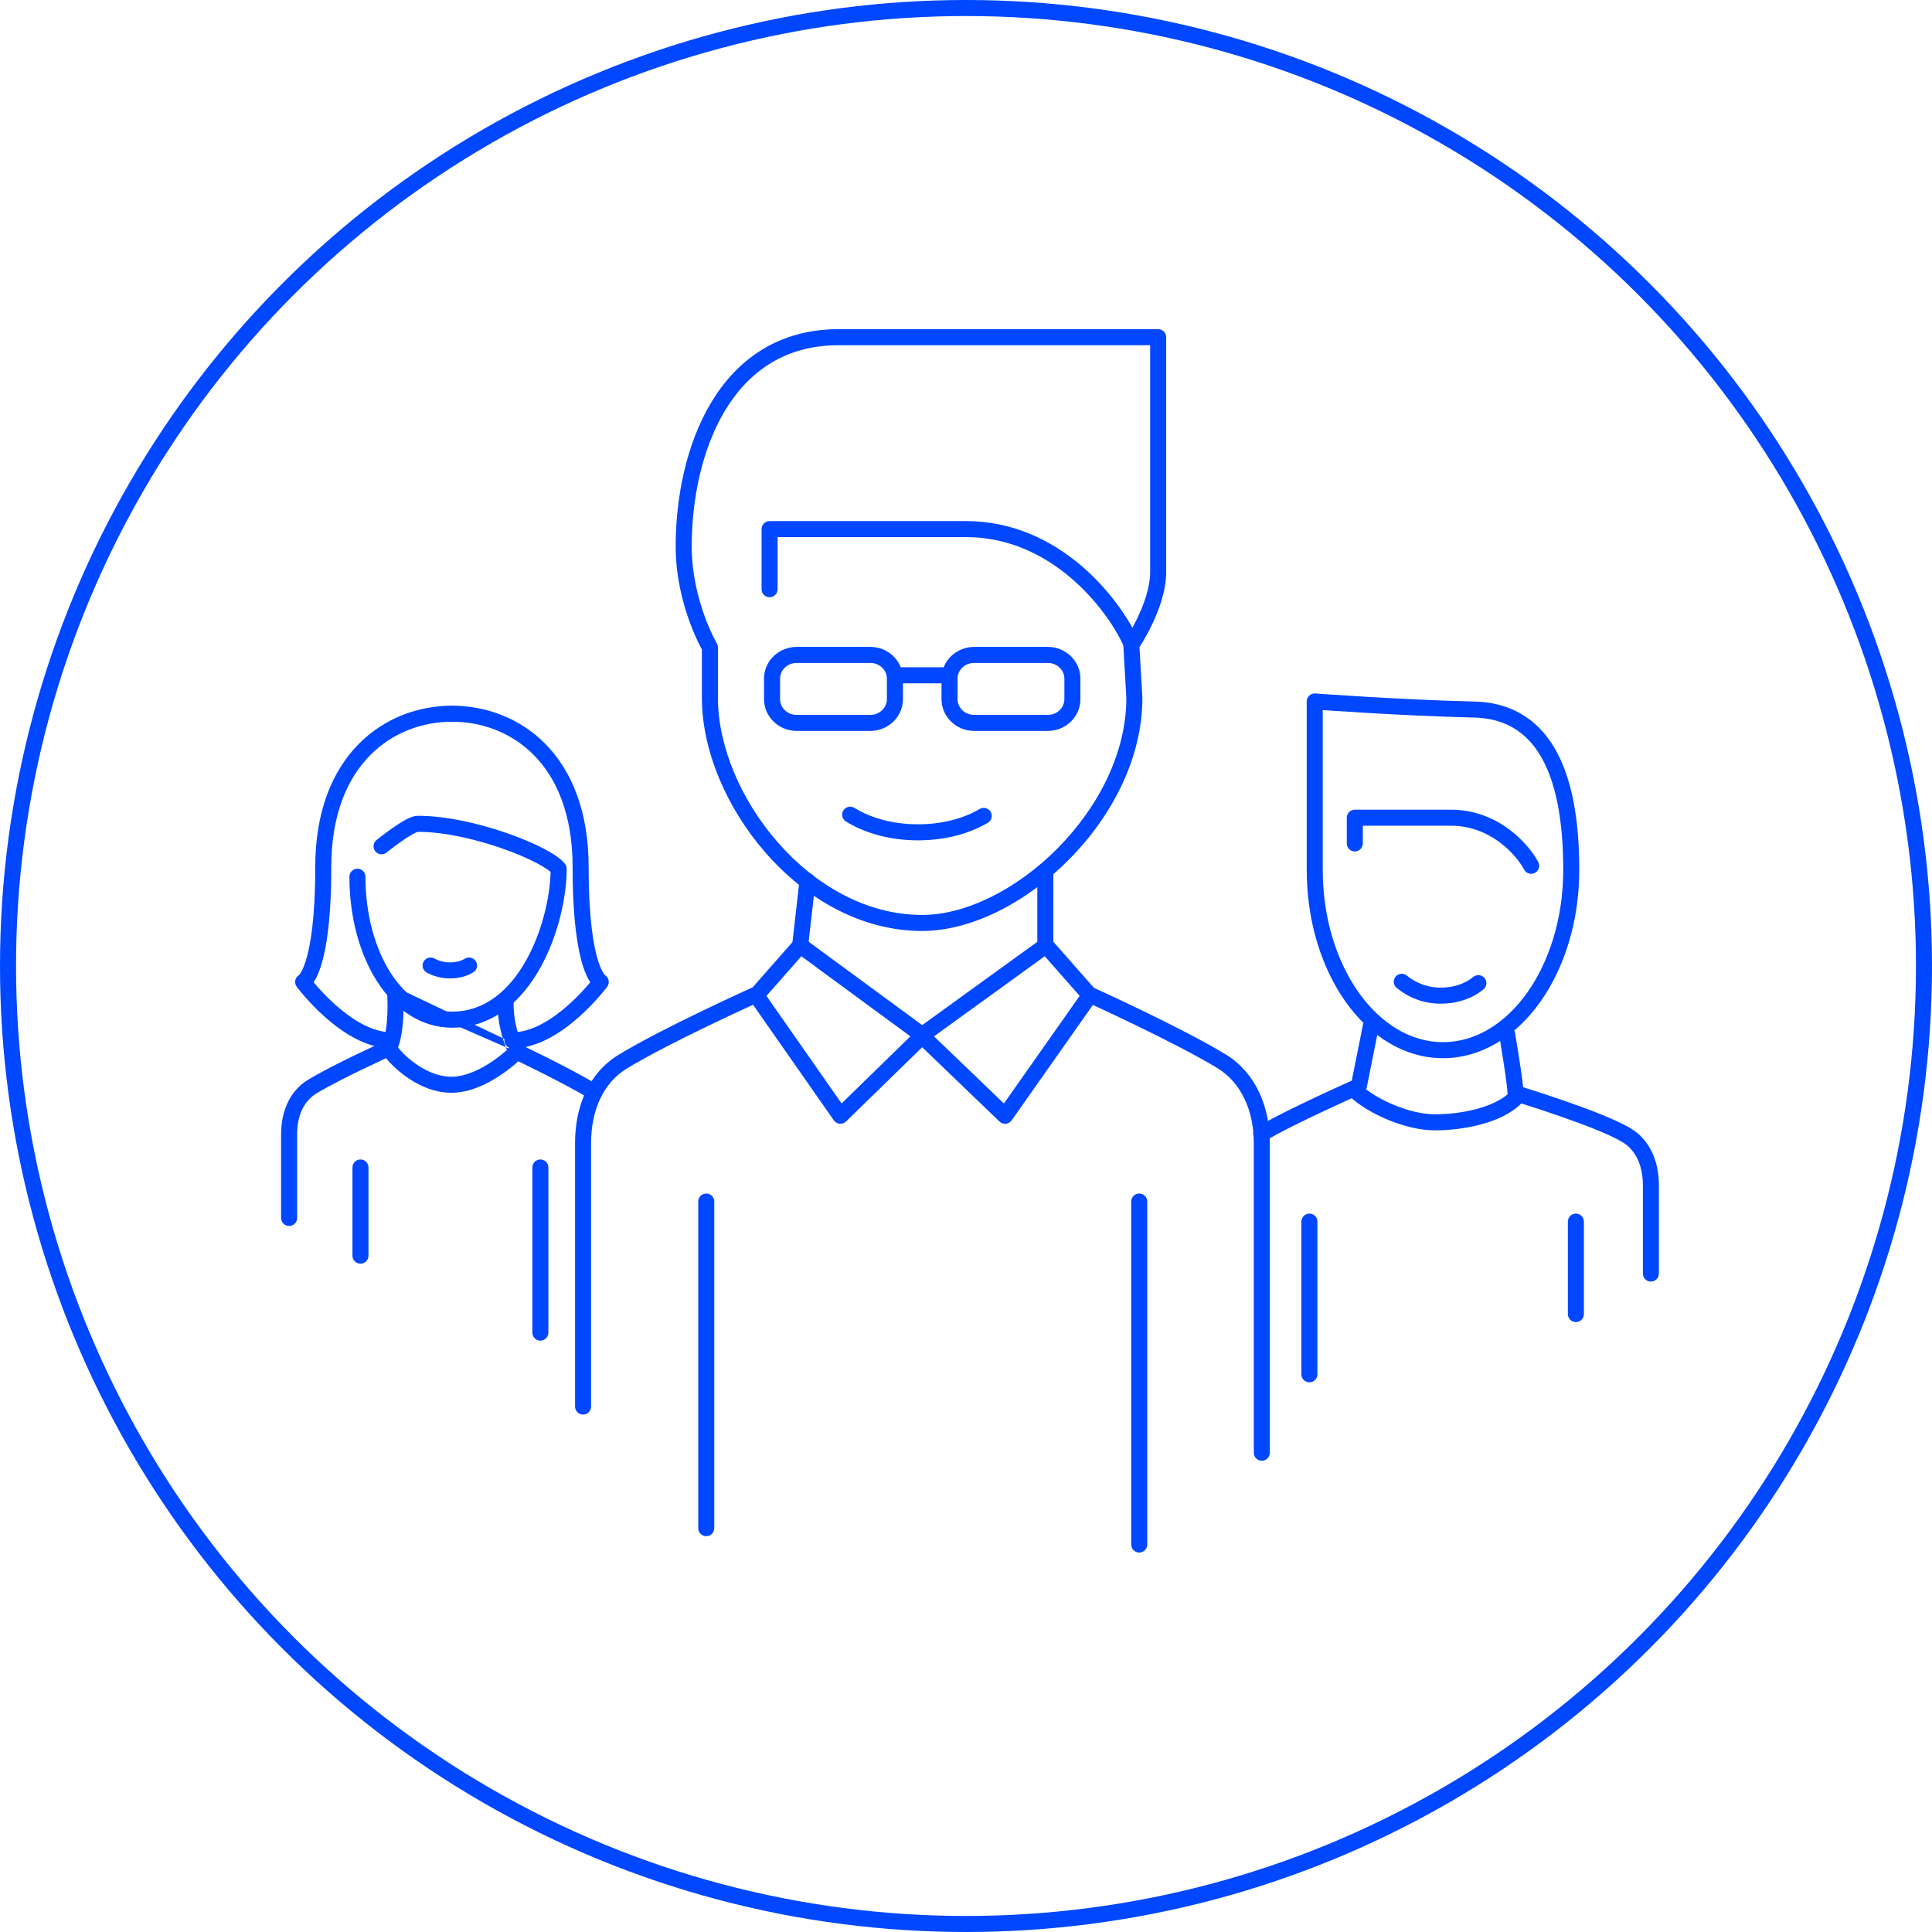 <svg width="241" height="241" viewBox="0 0 241 241" fill="none" xmlns="http://www.w3.org/2000/svg"><circle cx="120.5" cy="120.5" r="119.5" stroke="#0047FF" stroke-width="2" stroke-linecap="round"/><path fill-rule="evenodd" clip-rule="evenodd" d="M51.252 101.952C51.486 101.86 51.796 101.763 52.116 101.763C55.695 101.763 59.864 102.747 63.286 103.943C65.005 104.543 66.562 105.206 67.79 105.845C68.403 106.163 68.947 106.483 69.392 106.792C69.822 107.091 70.221 107.421 70.488 107.776C70.618 107.95 70.689 108.161 70.689 108.377C70.689 111.838 69.642 116.712 67.386 120.749C65.129 124.786 61.53 128.195 56.376 128.195C52.474 128.195 49.247 125.876 47.042 122.432C44.839 118.99 43.585 114.337 43.585 109.364C43.585 108.812 44.033 108.364 44.585 108.364C45.137 108.364 45.585 108.812 45.585 109.364C45.585 114.027 46.765 118.289 48.727 121.354C50.687 124.415 53.356 126.195 56.376 126.195C60.504 126.195 63.56 123.495 65.64 119.774C67.635 116.204 68.608 111.886 68.684 108.768C68.58 108.676 68.438 108.565 68.251 108.435C67.896 108.188 67.43 107.912 66.867 107.619C65.741 107.034 64.275 106.407 62.627 105.831C59.324 104.677 55.403 103.767 52.139 103.763C52.13 103.765 52.08 103.775 51.98 103.815C51.84 103.869 51.661 103.956 51.446 104.075C51.017 104.313 50.518 104.641 50.032 104.983C49.549 105.322 49.096 105.663 48.763 105.92C48.597 106.048 48.462 106.155 48.368 106.229C48.321 106.266 48.285 106.295 48.261 106.315L48.234 106.337L48.226 106.343C47.797 106.691 47.167 106.626 46.819 106.197C46.471 105.768 46.537 105.138 46.966 104.79L47.596 105.567C46.966 104.79 46.965 104.79 46.966 104.79L46.977 104.781L47.008 104.756C47.035 104.734 47.075 104.703 47.124 104.663C47.224 104.584 47.367 104.472 47.541 104.337C47.889 104.068 48.367 103.708 48.881 103.347C49.392 102.988 49.957 102.614 50.475 102.326C50.734 102.183 50.999 102.05 51.252 101.952Z" fill="#0047FF"/><path fill-rule="evenodd" clip-rule="evenodd" d="M49.232 123.086C49.782 123.047 50.261 123.463 50.299 124.013L49.302 124.084C50.299 124.013 50.299 124.013 50.299 124.013L50.3 124.019L50.3 124.03L50.303 124.072C50.305 124.107 50.308 124.158 50.311 124.223C50.318 124.353 50.326 124.539 50.332 124.769C50.345 125.228 50.35 125.866 50.32 126.582C50.269 127.807 50.114 129.377 49.656 130.665C49.747 130.784 49.866 130.927 50.012 131.087C50.389 131.502 50.921 132.007 51.567 132.494C52.878 133.482 54.551 134.313 56.3 134.313C58.053 134.313 59.883 133.424 61.352 132.435C62.071 131.951 62.671 131.465 63.09 131.101C63.14 131.058 63.187 131.016 63.232 130.977C63.097 130.652 62.934 130.225 62.773 129.714C62.399 128.524 62.03 126.857 62.071 124.972C62.083 124.42 62.541 123.982 63.093 123.994C63.645 124.006 64.083 124.464 64.071 125.016C64.036 126.622 64.351 128.065 64.681 129.114C64.845 129.636 65.011 130.054 65.133 130.338C65.195 130.479 65.245 130.587 65.279 130.657C65.296 130.692 65.308 130.717 65.316 130.732L65.324 130.748C65.324 130.748 65.324 130.748 65.324 130.748C65.324 130.748 65.324 130.748 64.44 131.216L65.153 131.917C65.458 131.607 65.528 131.135 65.325 130.749C65.325 130.749 65.324 130.748 65.324 130.748M48.304 124.154L48.304 124.155L48.305 124.162L48.307 124.194C48.309 124.223 48.311 124.267 48.314 124.325C48.32 124.441 48.327 124.611 48.333 124.823C48.344 125.249 48.349 125.839 48.322 126.499C48.265 127.858 48.078 129.36 47.63 130.348C47.526 130.578 47.513 130.839 47.593 131.078C47.673 131.318 47.831 131.558 47.96 131.737C48.11 131.945 48.304 132.182 48.532 132.433C48.989 132.936 49.613 133.526 50.364 134.092C51.849 135.21 53.942 136.313 56.3 136.313C58.656 136.313 60.896 135.153 62.469 134.094C63.272 133.554 63.937 133.015 64.402 132.611C64.635 132.409 64.819 132.239 64.947 132.118C65.01 132.058 65.06 132.009 65.095 131.975L65.135 131.935L65.147 131.923L65.151 131.92L65.153 131.917C65.153 131.917 65.153 131.917 64.44 131.216M49.232 123.086C48.681 123.125 48.266 123.603 48.304 124.154L49.232 123.086Z" fill="#0047FF"/><path fill-rule="evenodd" clip-rule="evenodd" d="M44.728 92.823C47.979 89.519 52.259 88.029 56.376 88.029C56.928 88.029 57.376 88.477 57.376 89.029C57.376 89.582 56.928 90.029 56.376 90.029C52.734 90.029 48.988 91.346 46.154 94.226C43.328 97.098 41.325 101.608 41.325 108.15C41.325 114.762 40.694 118.465 40.021 120.55C39.723 121.474 39.41 122.101 39.124 122.529C39.233 122.661 39.359 122.81 39.501 122.972C40.075 123.632 40.896 124.509 41.882 125.384C43.903 127.176 46.42 128.774 48.845 128.774C49.397 128.774 49.845 129.222 49.845 129.774C49.845 130.327 49.397 130.774 48.845 130.774C45.641 130.774 42.642 128.731 40.555 126.881C39.488 125.934 38.606 124.991 37.992 124.285C37.684 123.931 37.442 123.636 37.275 123.426C37.192 123.322 37.128 123.239 37.083 123.181C37.061 123.152 37.044 123.129 37.032 123.113L37.017 123.094L37.012 123.087C37.012 123.087 37.011 123.086 37.815 122.49L37.011 123.086C36.834 122.847 36.772 122.541 36.843 122.251C36.906 121.999 37.063 121.781 37.281 121.644C37.3 121.627 37.342 121.583 37.402 121.502C37.558 121.291 37.828 120.833 38.118 119.935C38.7 118.132 39.325 114.664 39.325 108.15C39.325 101.185 41.468 96.136 44.728 92.823Z" fill="#0047FF"/><path fill-rule="evenodd" clip-rule="evenodd" d="M55.377 89.029C55.377 88.477 55.825 88.029 56.377 88.029C60.53 88.029 64.811 89.519 68.055 92.825C71.306 96.138 73.428 101.188 73.428 108.15C73.428 114.664 74.053 118.132 74.635 119.935C74.925 120.833 75.195 121.291 75.351 121.502C75.411 121.583 75.453 121.627 75.472 121.644C75.69 121.781 75.847 121.999 75.91 122.251C75.981 122.541 75.919 122.847 75.742 123.086L74.939 122.49C75.742 123.086 75.742 123.086 75.742 123.086L75.741 123.087L75.736 123.094L75.722 123.113C75.709 123.129 75.692 123.152 75.67 123.181C75.626 123.239 75.561 123.322 75.478 123.426C75.311 123.636 75.069 123.931 74.761 124.285C74.147 124.991 73.265 125.934 72.198 126.881C70.111 128.731 67.113 130.774 63.908 130.774C63.356 130.774 62.908 130.327 62.908 129.774C62.908 129.222 63.356 128.774 63.908 128.774C66.333 128.774 68.85 127.176 70.871 125.384C71.857 124.509 72.678 123.632 73.252 122.972C73.394 122.81 73.52 122.661 73.629 122.529C73.343 122.101 73.03 121.474 72.732 120.55C72.059 118.465 71.428 114.762 71.428 108.15C71.428 101.606 69.443 97.095 66.627 94.225C63.804 91.347 60.059 90.029 56.377 90.029C55.825 90.029 55.377 89.582 55.377 89.029Z" fill="#0047FF"/><path fill-rule="evenodd" clip-rule="evenodd" d="M49.376 130.349C49.603 130.853 49.379 131.445 48.876 131.672L48.464 130.761L48.053 129.849C48.556 129.622 49.149 129.846 49.376 130.349ZM48.053 129.849C48.053 129.849 48.053 129.849 48.464 130.761L48.876 131.672L48.805 131.704C48.758 131.725 48.689 131.757 48.599 131.798C48.419 131.88 48.159 131.999 47.837 132.148C47.193 132.447 46.301 132.864 45.314 133.34C43.326 134.298 40.988 135.475 39.475 136.395L39.469 136.399C37.955 137.305 37.065 139.117 37.065 141.459V151.933C37.065 152.486 36.617 152.933 36.065 152.933C35.512 152.933 35.065 152.486 35.065 151.933V141.459C35.065 138.643 36.151 136.056 38.438 134.685C40.044 133.709 42.459 132.496 44.445 131.539C45.445 131.057 46.346 130.635 46.997 130.333C47.323 130.183 47.586 130.062 47.768 129.979C47.859 129.937 47.93 129.905 47.979 129.883L48.053 129.849Z" fill="#0047FF"/><path fill-rule="evenodd" clip-rule="evenodd" d="M44.966 144.632C45.518 144.632 45.966 145.08 45.966 145.632V156.634C45.966 157.187 45.518 157.634 44.966 157.634C44.413 157.634 43.966 157.187 43.966 156.634V145.632C43.966 145.08 44.413 144.632 44.966 144.632Z" fill="#0047FF"/><path fill-rule="evenodd" clip-rule="evenodd" d="M63.461 130.711C63.699 130.212 64.295 130 64.794 130.237L64.365 131.14L63.935 132.043C63.436 131.806 63.224 131.209 63.461 130.711ZM64.365 131.14L63.935 132.043L64.008 132.078L64.219 132.179C64.403 132.267 64.669 132.396 64.999 132.556C65.66 132.877 66.573 133.326 67.585 133.835C69.621 134.86 72.02 136.113 73.576 137.075C74.046 137.365 74.662 137.219 74.953 136.749C75.243 136.279 75.097 135.663 74.627 135.373C72.989 134.361 70.519 133.073 68.485 132.049C67.462 131.534 66.54 131.082 65.874 130.758C65.541 130.596 65.271 130.466 65.085 130.376L64.87 130.273L64.794 130.237C64.794 130.237 64.794 130.237 64.365 131.14Z" fill="#0047FF"/><path fill-rule="evenodd" clip-rule="evenodd" d="M67.407 144.632C67.96 144.632 68.407 145.08 68.407 145.632V166.233C68.407 166.786 67.96 167.233 67.407 167.233C66.855 167.233 66.407 166.786 66.407 166.233V145.632C66.407 145.08 66.855 144.632 67.407 144.632Z" fill="#0047FF"/><path fill-rule="evenodd" clip-rule="evenodd" d="M95.021 123.749C95.247 124.253 95.023 124.845 94.519 125.071L94.109 124.16L93.698 123.248C94.202 123.021 94.794 123.245 95.021 123.749ZM93.698 123.248C93.698 123.248 93.698 123.248 94.109 124.16L94.519 125.071L94.397 125.127C94.316 125.163 94.196 125.218 94.042 125.288C93.733 125.429 93.286 125.634 92.731 125.89C91.622 126.403 90.087 127.121 88.381 127.944C84.959 129.593 80.891 131.642 78.198 133.283C75.237 135.096 73.732 138.503 73.732 142.597V175.451C73.732 176.004 73.285 176.451 72.732 176.451C72.18 176.451 71.732 176.004 71.732 175.451V142.597C71.732 138.042 73.423 133.862 77.155 131.577L77.157 131.576C79.941 129.879 84.089 127.793 87.513 126.142C89.23 125.314 90.776 124.591 91.892 124.075C92.45 123.817 92.901 123.61 93.213 123.468C93.369 123.397 93.49 123.342 93.572 123.305L93.698 123.248Z" fill="#0047FF"/><path fill-rule="evenodd" clip-rule="evenodd" d="M88.099 148.881C88.651 148.881 89.099 149.329 89.099 149.881V190.626C89.099 191.179 88.651 191.626 88.099 191.626C87.546 191.626 87.099 191.179 87.099 190.626V149.881C87.099 149.329 87.546 148.881 88.099 148.881Z" fill="#0047FF"/><path fill-rule="evenodd" clip-rule="evenodd" d="M135.189 123.747C135.417 123.244 136.01 123.021 136.513 123.249L136.1 124.16L135.687 125.07C135.184 124.842 134.961 124.25 135.189 123.747ZM151.93 133.281C149.236 131.639 145.189 129.592 141.787 127.943C140.091 127.12 138.565 126.402 137.463 125.889C136.912 125.633 136.468 125.428 136.161 125.287C136.008 125.217 135.889 125.162 135.809 125.126L135.687 125.07L136.1 124.16C136.513 123.249 136.513 123.249 136.513 123.249L136.638 123.306C136.72 123.343 136.84 123.398 136.995 123.469C137.305 123.611 137.753 123.818 138.307 124.076C139.416 124.592 140.952 125.315 142.66 126.143C146.065 127.794 150.192 129.879 152.976 131.576L152.986 131.582C156.626 133.862 158.4 138.029 158.4 142.597V181.218C158.4 181.77 157.952 182.218 157.4 182.218C156.848 182.218 156.4 181.77 156.4 181.218V142.597C156.4 138.518 154.829 135.099 151.93 133.281Z" fill="#0047FF"/><path fill-rule="evenodd" clip-rule="evenodd" d="M142.11 148.881C142.663 148.881 143.11 149.329 143.11 149.881V192.667C143.11 193.219 142.663 193.667 142.11 193.667C141.558 193.667 141.11 193.219 141.11 192.667V149.881C141.11 149.329 141.558 148.881 142.11 148.881Z" fill="#0047FF"/><path fill-rule="evenodd" clip-rule="evenodd" d="M90.439 51.218C87.518 56.07 86.284 62.4 86.284 68.163C86.284 71.542 87.069 74.573 87.86 76.768C88.255 77.863 88.65 78.743 88.943 79.345C89.09 79.646 89.211 79.877 89.294 80.031C89.336 80.108 89.368 80.165 89.389 80.202L89.411 80.242L89.416 80.25C89.507 80.404 89.555 80.58 89.555 80.759V87.056C89.555 93.027 92.4 99.819 97.066 105.128C101.726 110.431 108.091 114.13 115.029 114.13C120.495 114.13 126.873 110.913 131.92 105.824C136.948 100.754 140.492 93.986 140.502 87.085L140.123 80.513C140.11 80.291 140.172 80.071 140.298 79.888L140.299 79.887L140.304 79.879L140.328 79.843C140.35 79.811 140.383 79.76 140.426 79.694C140.512 79.561 140.637 79.365 140.788 79.115C141.089 78.613 141.491 77.902 141.893 77.064C142.71 75.36 143.469 73.248 143.469 71.35V43.062H104.607C97.862 43.062 93.332 46.413 90.439 51.218ZM144.469 42.062C145.469 42.062 145.469 42.062 145.469 42.062V71.35C145.469 73.702 144.553 76.142 143.697 77.928C143.262 78.836 142.827 79.603 142.501 80.146C142.357 80.386 142.233 80.583 142.139 80.729L142.5 86.999C142.501 87.018 142.502 87.037 142.502 87.056C142.502 94.638 138.632 101.895 133.34 107.232C128.06 112.556 121.201 116.13 115.029 116.13C107.361 116.13 100.488 112.052 95.564 106.448C90.644 100.851 87.555 93.606 87.555 87.056V81.02C87.549 81.008 87.542 80.996 87.535 80.983C87.44 80.806 87.305 80.549 87.145 80.221C86.825 79.564 86.402 78.618 85.979 77.447C85.135 75.108 84.284 71.841 84.284 68.163C84.284 62.166 85.56 55.445 88.725 50.187C91.919 44.882 97.05 41.062 104.607 41.062H144.467C144.468 41.062 144.469 41.062 144.469 42.062ZM144.469 42.062V41.062C145.021 41.062 145.469 41.51 145.469 42.062L144.469 42.062Z" fill="#0047FF"/><path fill-rule="evenodd" clip-rule="evenodd" d="M100.839 108.901C101.388 108.964 101.782 109.459 101.72 110.008L100.807 118.05C100.745 118.599 100.25 118.994 99.701 118.931C99.152 118.869 98.758 118.374 98.82 117.825L99.733 109.782C99.795 109.233 100.29 108.839 100.839 108.901Z" fill="#0047FF"/><path fill-rule="evenodd" clip-rule="evenodd" d="M130.395 107.839C130.947 107.839 131.395 108.287 131.395 108.839H130.395H129.395C129.395 108.287 129.842 107.839 130.395 107.839ZM130.395 108.839H129.395V117.938C129.395 118.49 129.842 118.938 130.395 118.938C130.947 118.938 131.395 118.49 131.395 117.938V108.839H130.395Z" fill="#0047FF"/><path fill-rule="evenodd" clip-rule="evenodd" d="M99.064 117.277C99.406 116.888 99.989 116.825 100.406 117.132L115.697 128.361C115.933 128.535 116.082 128.805 116.102 129.098C116.123 129.391 116.013 129.678 115.803 129.883L105.533 139.899C105.323 140.104 105.033 140.206 104.741 140.178C104.449 140.151 104.183 139.996 104.015 139.756L93.517 124.732C93.253 124.354 93.282 123.845 93.586 123.499L99.064 117.277ZM99.96 119.285L95.607 124.231L104.98 137.645L113.562 129.275L99.96 119.285Z" fill="#0047FF"/><path fill-rule="evenodd" clip-rule="evenodd" d="M129.885 117.128C130.302 116.825 130.881 116.89 131.222 117.277L136.699 123.499C137.004 123.846 137.032 124.357 136.766 124.735L126.192 139.758C126.024 139.997 125.76 140.15 125.47 140.178C125.18 140.206 124.891 140.106 124.681 139.904L114.259 129.888C114.046 129.683 113.934 129.393 113.955 129.098C113.975 128.802 114.126 128.531 114.366 128.357L129.885 117.128ZM116.508 129.276L125.227 137.655L134.677 124.229L130.321 119.281L116.508 129.276Z" fill="#0047FF"/><path fill-rule="evenodd" clip-rule="evenodd" d="M163.334 151.385C163.886 151.385 164.334 151.833 164.334 152.385V171.433C164.334 171.986 163.886 172.433 163.334 172.433C162.782 172.433 162.334 171.986 162.334 171.433V152.385C162.334 151.833 162.782 151.385 163.334 151.385Z" fill="#0047FF"/><path fill-rule="evenodd" clip-rule="evenodd" d="M196.578 151.385C197.13 151.385 197.578 151.833 197.578 152.385V163.918C197.578 164.471 197.13 164.918 196.578 164.918C196.026 164.918 195.578 164.471 195.578 163.918V152.385C195.578 151.833 196.026 151.385 196.578 151.385Z" fill="#0047FF"/><path fill-rule="evenodd" clip-rule="evenodd" d="M171.196 127.02C171.738 127.128 172.089 127.655 171.981 128.196L170.481 135.696C170.417 136.015 170.202 136.283 169.905 136.415L169.807 136.458C169.742 136.487 169.646 136.53 169.523 136.585C169.276 136.695 168.919 136.856 168.481 137.054C167.604 137.451 166.4 138.002 165.093 138.617C162.459 139.854 159.465 141.321 157.846 142.312C157.375 142.6 156.76 142.452 156.471 141.981C156.183 141.51 156.331 140.895 156.802 140.606C158.531 139.549 161.624 138.036 164.242 136.806C165.56 136.187 166.773 135.632 167.656 135.232C168.049 135.054 168.378 134.906 168.621 134.797L170.02 127.804C170.128 127.263 170.655 126.911 171.196 127.02Z" fill="#0047FF"/><path fill-rule="evenodd" clip-rule="evenodd" d="M187.834 128.014C188.378 127.922 188.895 128.288 188.987 128.833L188.001 129L187.015 129.167C186.923 128.623 187.289 128.107 187.834 128.014ZM189.998 135.623C189.967 135.31 189.924 134.952 189.875 134.581C189.776 133.822 189.644 132.929 189.512 132.08C189.381 131.23 189.25 130.418 189.151 129.82C189.102 129.52 189.061 129.274 189.032 129.102L188.987 128.833C188.987 128.833 188.987 128.833 188.001 129L187.015 129.167L187.06 129.432C187.088 129.602 187.129 129.847 187.178 130.144C187.276 130.738 187.406 131.543 187.536 132.385C187.666 133.228 187.795 134.103 187.892 134.841C187.992 135.605 188.047 136.15 188.047 136.375C188.047 136.816 188.335 137.204 188.757 137.332L188.785 137.341L188.872 137.368C188.949 137.391 189.062 137.426 189.208 137.471C189.5 137.562 189.92 137.694 190.436 137.858C191.467 138.187 192.876 138.647 194.387 139.17C197.455 140.231 200.807 141.507 202.37 142.464L202.383 142.472C204.036 143.449 204.935 145.401 204.935 147.833V158.867C204.935 159.419 205.383 159.867 205.935 159.867C206.487 159.867 206.935 159.419 206.935 158.867V147.833C206.935 144.955 205.858 142.206 203.408 140.754C201.622 139.663 198.056 138.323 195.041 137.28C193.51 136.75 192.085 136.285 191.044 135.953C190.629 135.82 190.275 135.709 189.998 135.623Z" fill="#0047FF"/><path fill-rule="evenodd" clip-rule="evenodd" d="M168.273 135.314C168.652 134.912 169.285 134.894 169.686 135.273C170.676 136.207 172.216 137.149 173.94 137.856C175.664 138.564 177.48 139 179 139C180.58 139 182.442 138.8 184.158 138.346C185.894 137.886 187.374 137.195 188.299 136.286C188.694 135.9 189.327 135.905 189.714 136.299C190.1 136.694 190.095 137.327 189.701 137.714C188.419 138.972 186.555 139.78 184.67 140.279C182.765 140.783 180.73 141 179 141C177.141 141 175.061 140.478 173.181 139.706C171.301 138.935 169.531 137.876 168.314 136.727C167.912 136.348 167.894 135.715 168.273 135.314Z" fill="#0047FF"/><path fill-rule="evenodd" clip-rule="evenodd" d="M105.202 101.098C105.492 100.629 106.109 100.484 106.578 100.774C108.607 102.03 111.386 102.825 114.496 102.825C117.535 102.825 120.172 102.103 122.207 100.913C122.684 100.634 123.296 100.795 123.575 101.272C123.854 101.748 123.693 102.361 123.217 102.64C120.84 104.029 117.847 104.825 114.496 104.825C111.063 104.825 107.909 103.951 105.526 102.475C105.056 102.184 104.911 101.568 105.202 101.098Z" fill="#0047FF"/><path fill-rule="evenodd" clip-rule="evenodd" d="M174.084 121.834C174.433 121.406 175.063 121.343 175.491 121.692C176.603 122.6 178.04 123.2 179.7 123.2C181.292 123.2 182.714 122.737 183.782 121.865C184.209 121.516 184.839 121.58 185.189 122.008C185.538 122.435 185.474 123.065 185.046 123.415C183.566 124.623 181.675 125.2 179.7 125.2C177.537 125.2 175.662 124.413 174.226 123.241C173.798 122.892 173.735 122.262 174.084 121.834Z" fill="#0047FF"/><path fill-rule="evenodd" clip-rule="evenodd" d="M52.839 119.957C53.107 119.474 53.716 119.299 54.199 119.567C54.731 119.862 55.401 120.049 56.148 120.049C56.908 120.049 57.554 119.857 57.978 119.593C58.446 119.301 59.063 119.444 59.355 119.913C59.647 120.381 59.504 120.998 59.036 121.29C58.242 121.785 57.215 122.049 56.148 122.049C55.07 122.049 54.066 121.78 53.229 121.316C52.746 121.049 52.572 120.44 52.839 119.957Z" fill="#0047FF"/><path fill-rule="evenodd" clip-rule="evenodd" d="M99.372 82.696C98.221 82.696 97.307 83.586 97.307 84.648V87.222C97.307 88.24 98.176 89.174 99.372 89.174H108.568C109.764 89.174 110.633 88.24 110.633 87.222V84.648C110.633 83.629 109.764 82.696 108.568 82.696H99.372ZM95.307 84.648C95.307 82.379 97.222 80.696 99.372 80.696H108.568C110.831 80.696 112.633 82.487 112.633 84.648V87.222C112.633 89.382 110.831 91.174 108.568 91.174H99.372C97.109 91.174 95.307 89.382 95.307 87.222V84.648Z" fill="#0047FF"/><path fill-rule="evenodd" clip-rule="evenodd" d="M121.511 82.696C120.36 82.696 119.445 83.586 119.445 84.648V87.222C119.445 88.24 120.315 89.174 121.511 89.174H130.707C131.902 89.174 132.772 88.24 132.772 87.222V84.648C132.772 83.629 131.902 82.696 130.707 82.696H121.511ZM117.445 84.648C117.445 82.379 119.361 80.696 121.511 80.696H130.707C132.969 80.696 134.772 82.487 134.772 84.648V87.222C134.772 89.382 132.969 91.174 130.707 91.174H121.511C119.248 91.174 117.445 89.382 117.445 87.222V84.648Z" fill="#0047FF"/><path fill-rule="evenodd" clip-rule="evenodd" d="M110.634 84.239C110.634 83.687 111.082 83.239 111.634 83.239H117.594C118.146 83.239 118.594 83.687 118.594 84.239C118.594 84.791 118.146 85.239 117.594 85.239H111.634C111.082 85.239 110.634 84.791 110.634 84.239Z" fill="#0047FF"/><path fill-rule="evenodd" clip-rule="evenodd" d="M95 66C95 65.448 95.448 65 96 65H120.5C126.395 65 131.198 67.459 134.783 70.486C138.357 73.504 140.767 77.124 141.907 79.579C142.14 80.08 141.922 80.674 141.421 80.907C140.92 81.14 140.326 80.922 140.093 80.421C139.066 78.209 136.826 74.829 133.492 72.014C130.168 69.207 125.805 67 120.5 67H97V73.5C97 74.052 96.552 74.5 96 74.5C95.448 74.5 95 74.052 95 73.5V66Z" fill="#0047FF"/><path fill-rule="evenodd" clip-rule="evenodd" d="M168 102C168 101.448 168.448 101 169 101H180.978C186.96 101 190.726 105.346 191.884 107.532C192.142 108.02 191.956 108.625 191.468 108.884C190.98 109.142 190.375 108.956 190.116 108.468C189.156 106.654 185.947 103 180.978 103H170V105.214C170 105.767 169.552 106.214 169 106.214C168.448 106.214 168 105.767 168 105.214V102Z" fill="#0047FF"/><path fill-rule="evenodd" clip-rule="evenodd" d="M164.074 86.503L164 87.5H163C163 87.222 163.116 86.956 163.32 86.767C163.523 86.578 163.797 86.482 164.074 86.503ZM183.512 87.5C188.276 87.504 191.727 89.582 193.926 93.334C196.08 97.008 197 102.221 197 108.5C197 114.897 195.158 120.73 192.129 124.989C189.101 129.247 184.827 132 180 132C175.173 132 170.899 129.247 167.871 124.989C164.842 120.73 163 114.897 163 108.5V87.5C163 87.5 163 87.5 164 87.5L164.074 86.503L164.193 86.511C164.271 86.517 164.387 86.526 164.539 86.537C164.842 86.558 165.285 86.59 165.845 86.628C166.965 86.704 168.553 86.808 170.422 86.919C174.16 87.141 179.016 87.39 183.512 87.5ZM165 88.574V108.5C165 114.53 166.74 119.947 169.501 123.83C172.265 127.716 175.99 130 180 130C184.01 130 187.735 127.716 190.499 123.83C193.26 119.947 195 114.53 195 108.5C195 102.353 194.088 97.565 192.201 94.346C190.362 91.208 187.567 89.5 183.5 89.5L183.476 89.5C178.943 89.389 174.055 89.138 170.304 88.916C168.427 88.804 166.833 88.7 165.709 88.623C165.446 88.605 165.209 88.589 165 88.574Z" fill="#0047FF"/></svg>